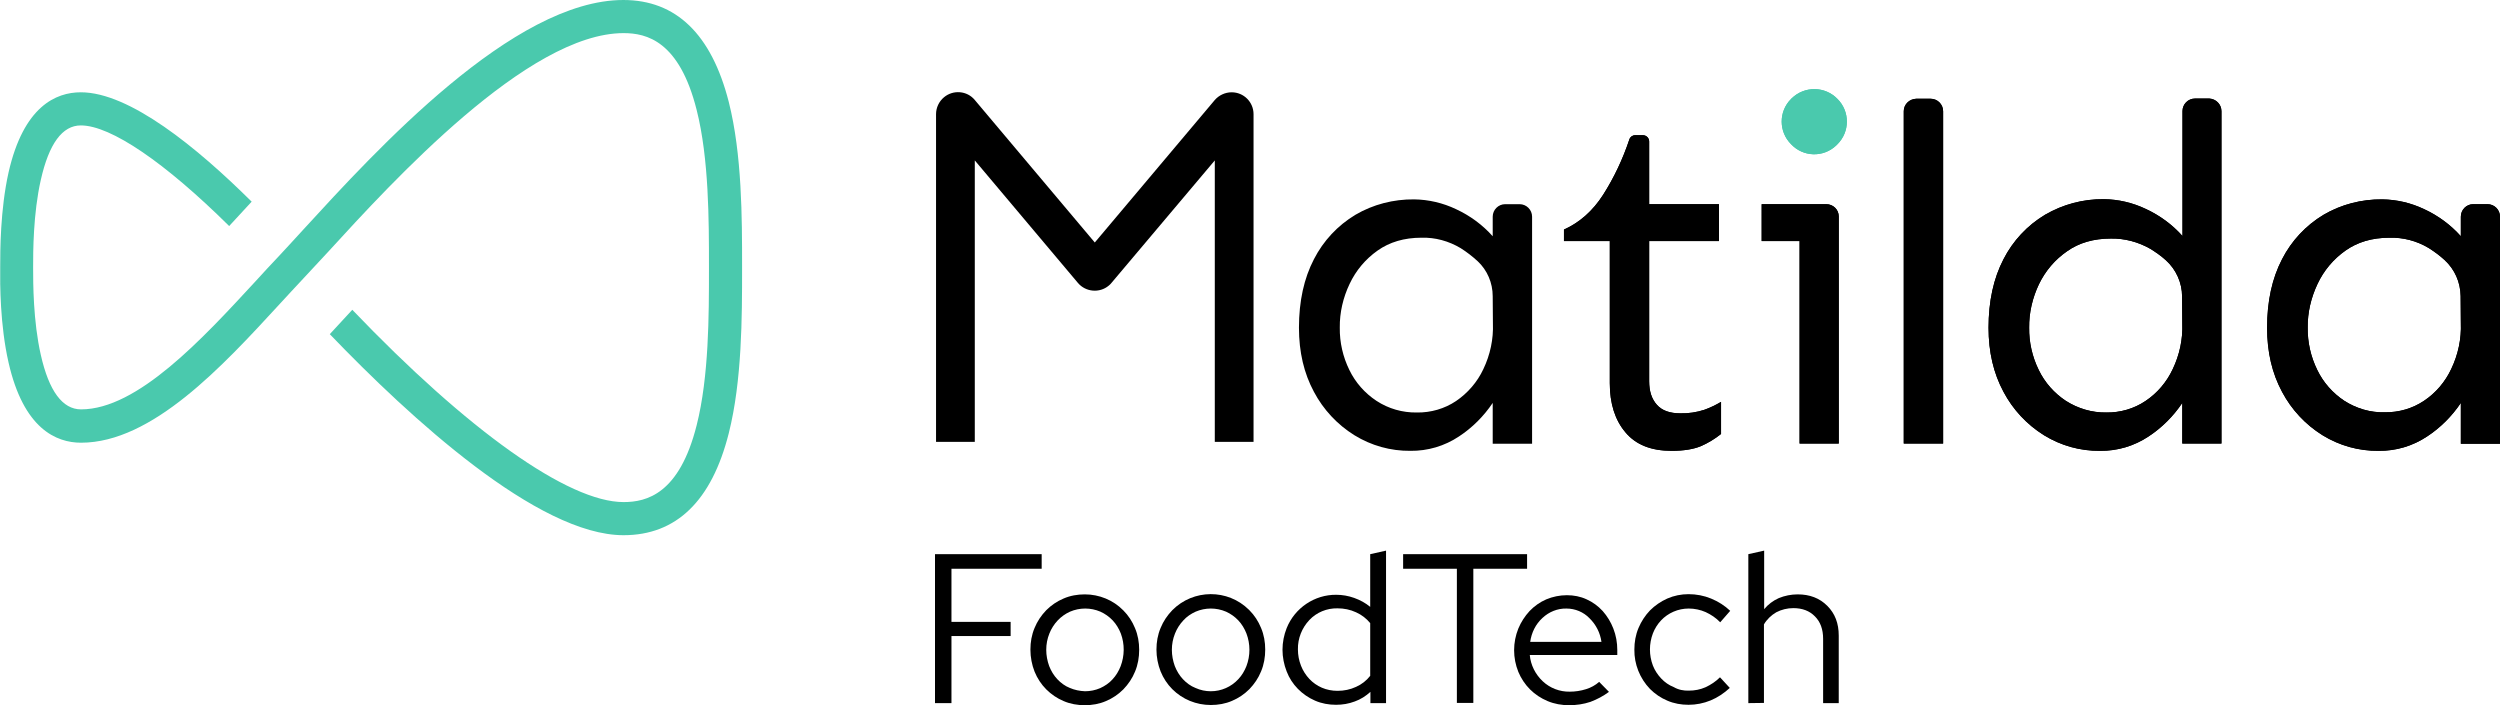<svg xmlns="http://www.w3.org/2000/svg" xmlns:xlink="http://www.w3.org/1999/xlink" id="Layer_1" x="0px" y="0px" viewBox="0 0 1200 338.5" style="enable-background:new 0 0 1200 338.5;" xml:space="preserve">
<style type="text/css">
	.st0{fill:#4AC9AD;}
</style>
<g>
	<path d="M791.6,67.9V98h33.5v17.7h-33.5V183c0,4.8,1.2,8.5,3.7,11.3s6.2,4.1,11.3,4.1c3.9,0.1,7.8-0.5,11.5-1.7   c2.8-1,5.5-2.3,8-3.8v15.4c-3,2.4-6.3,4.4-9.8,5.9c-3.4,1.4-8.1,2.2-13.9,2.2c-9.8,0-17.2-2.9-22.2-8.9c-5-5.9-7.5-13.8-7.5-23.6   v-68.2h-22v-5.5c7.5-3.4,13.8-8.9,18.8-16.7c5.3-8.3,9.5-17.3,12.6-26.6c0.4-1.2,1.5-2,2.8-2h3.7C790.2,64.9,791.6,66.2,791.6,67.9   z"></path>
	<path d="M932.7,53.4v159.5h-18.9V53.4c0-3.3,2.7-5.9,6-6h6.9C930,47.4,932.7,50.1,932.7,53.4z"></path>
	<g>
		<path d="M882.6,103.9v109h-18.8v-97.2h-18.2V98h31C879.9,98,882.6,100.6,882.6,103.9z"></path>
		<path class="st0" d="M882,47.5c-6-6.2-15.8-6.3-22-0.3c-0.1,0.1-0.2,0.2-0.3,0.3c-6,6-6,15.7,0,21.7c5.8,6.2,15.4,6.5,21.6,0.7    c0.2-0.2,0.5-0.5,0.7-0.7C888,63.2,888,53.5,882,47.5z"></path>
	</g>
	<path d="M1066.3,53.4v159.5h-18.8v-19.5c-4.3,6.4-9.8,11.9-16.2,16.1c-6.9,4.6-15,7-23.3,6.9c-9.5,0.1-18.8-2.5-26.9-7.5   c-8.2-5.1-14.9-12.3-19.4-20.8c-4.8-8.9-7.2-19.1-7.2-30.8c0-12.7,2.4-23.7,7.2-32.9c4.5-8.8,11.4-16.2,19.9-21.3   c8.6-5,18.3-7.6,28.3-7.5c7,0.1,13.8,1.7,20.1,4.7c6.7,3.1,12.7,7.5,17.6,13v-60c0-3.3,2.7-6,6-6h6.9   C1063.7,47.5,1066.3,50.1,1066.3,53.4z M1013.3,114.5c-8.3,0-15.3,2-21.1,6.1c-5.8,4-10.4,9.4-13.5,15.8   c-3.1,6.5-4.8,13.7-4.7,20.9c-0.1,7,1.5,14,4.6,20.3c2.9,6,7.4,11.1,13,14.8c5.8,3.7,12.5,5.7,19.4,5.6c6.7,0.1,13.3-1.8,18.8-5.5   c5.7-3.8,10.2-9.1,13.1-15.3c3.3-6.9,4.9-14.4,4.6-22l-0.1-12.9c0-6.6-2.9-13-7.8-17.4c-2.3-2.1-4.9-3.9-7.5-5.5   C1026.3,116.1,1019.8,114.4,1013.3,114.5L1013.3,114.5z"></path>
	<path d="M1143.5,95.7c7,0.1,13.8,1.7,20.1,4.7c6.7,3.1,12.7,7.5,17.6,13v-9.4c0-3.3,2.7-6,5.9-6h6.9c3.3,0,6,2.7,6,6v109h-18.8   v-19.6c-4.3,6.4-9.8,11.9-16.2,16.1c-6.9,4.6-15,7-23.3,6.9c-9.5,0.1-18.8-2.5-26.9-7.5c-8.2-5.1-14.9-12.3-19.4-20.8   c-4.8-8.9-7.2-19.1-7.2-30.8c0-12.7,2.4-23.7,7.2-32.9c4.5-8.8,11.4-16.2,19.9-21.3C1123.8,98.1,1133.6,95.6,1143.5,95.7z    M1146.9,114.1c-8.3,0-15.3,2.1-21.1,6.2c-5.8,4.1-10.4,9.6-13.4,16c-3.1,6.6-4.8,13.7-4.7,21c-0.1,7,1.5,14,4.6,20.3   c2.9,6,7.4,11.1,13,14.8c5.8,3.7,12.5,5.7,19.4,5.5c6.7,0.1,13.3-1.8,18.8-5.5c5.7-3.8,10.2-9.1,13.1-15.3c3.3-6.9,4.9-14.4,4.6-22   l-0.1-13c-0.1-6.6-2.8-12.8-7.7-17.3c-2.4-2.2-5-4.1-7.7-5.8C1160,115.6,1153.5,113.9,1146.9,114.1L1146.9,114.1z"></path>
	<g>
		<g>
			<path d="M601.7,212.1V54.8c0-5.8-4.7-10.5-10.5-10.5c-3.1,0-6.1,1.4-8.1,3.7l-57.6,68.4L467.9,48c-3.7-4.5-10.4-5-14.8-1.3     c-2.4,2-3.8,5-3.8,8.1v157.3h18.6V77l49.5,58.8c3.7,4.4,10.4,5,14.8,1.3c0.5-0.4,0.9-0.8,1.3-1.3L583.1,77v135.1H601.7z"></path>
			<path d="M678.8,95.7c7,0.1,13.8,1.7,20.1,4.7c6.7,3.1,12.7,7.5,17.6,13v-9.4c0-3.3,2.7-6,6-6h6.9c3.3,0,6,2.7,6,6v109h-18.9     v-19.6c-4.3,6.4-9.8,11.9-16.2,16.1c-6.9,4.6-15,7-23.3,6.9c-9.5,0.1-18.8-2.5-26.9-7.5c-8.2-5.1-14.9-12.3-19.4-20.8     c-4.8-8.9-7.2-19.1-7.2-30.8c0-12.7,2.4-23.7,7.2-32.9c4.5-8.8,11.4-16.2,19.9-21.3C659.1,98.1,668.9,95.6,678.8,95.7z      M682.3,114.1c-8.3,0-15.3,2.1-21.1,6.2c-5.8,4.1-10.4,9.6-13.4,16c-3.1,6.5-4.8,13.7-4.7,21c-0.1,7,1.5,14,4.6,20.3     c2.9,6,7.4,11.1,13,14.8c5.8,3.8,12.5,5.7,19.4,5.6c6.7,0.1,13.3-1.8,18.8-5.5c5.6-3.8,10.2-9.1,13.1-15.3     c3.3-6.9,4.9-14.4,4.6-22l-0.1-13c0-6.4-2.6-12.5-7.2-16.8c-2.5-2.3-5.2-4.4-8.2-6.3C695.4,115.7,688.9,113.9,682.3,114.1z"></path>
		</g>
		<path d="M791.6,67.9V98h33.5v17.7h-33.5V183c0,4.8,1.2,8.5,3.7,11.3s6.2,4.1,11.3,4.1c3.9,0.1,7.8-0.5,11.5-1.7    c2.8-1,5.5-2.3,8-3.8v15.4c-3,2.4-6.3,4.4-9.8,5.9c-3.4,1.4-8.1,2.2-13.9,2.2c-9.8,0-17.2-2.9-22.2-8.9c-5-5.9-7.5-13.8-7.5-23.6    v-68.2h-22v-5.5c7.5-3.4,13.8-8.9,18.8-16.7c5.3-8.3,9.5-17.3,12.6-26.6c0.4-1.2,1.5-2,2.8-2h3.7    C790.2,64.9,791.6,66.2,791.6,67.9z"></path>
		<path d="M932.7,53.4v159.5h-18.9V53.4c0-3.3,2.7-5.9,6-6h6.9C930,47.4,932.7,50.1,932.7,53.4z"></path>
		<g>
			<path d="M882.6,103.9v109h-18.8v-97.2h-18.2V98h31C879.9,98,882.6,100.6,882.6,103.9z"></path>
			<path class="st0" d="M882,47.5c-6-6.2-15.8-6.3-22-0.3c-0.1,0.1-0.2,0.2-0.3,0.3c-6,6-6,15.7,0,21.7c5.8,6.2,15.4,6.5,21.6,0.7     c0.2-0.2,0.5-0.5,0.7-0.7C888,63.2,888,53.5,882,47.5z"></path>
		</g>
		<path d="M1066.3,53.4v159.5h-18.8v-19.5c-4.3,6.4-9.8,11.9-16.2,16.1c-6.9,4.6-15,7-23.3,6.9c-9.5,0.1-18.8-2.5-26.9-7.5    c-8.2-5.1-14.9-12.3-19.4-20.8c-4.8-8.9-7.2-19.1-7.2-30.8c0-12.7,2.4-23.7,7.2-32.9c4.5-8.8,11.4-16.2,19.9-21.3    c8.6-5,18.3-7.6,28.3-7.5c7,0.1,13.8,1.7,20.1,4.7c6.7,3.1,12.7,7.5,17.6,13v-60c0-3.3,2.7-6,6-6h6.9    C1063.7,47.5,1066.3,50.1,1066.3,53.4z M1013.3,114.5c-8.3,0-15.3,2-21.1,6.1c-5.8,4-10.4,9.4-13.5,15.8    c-3.1,6.5-4.8,13.7-4.7,20.9c-0.1,7,1.5,14,4.6,20.3c2.9,6,7.4,11.1,13,14.8c5.8,3.7,12.5,5.7,19.4,5.6c6.7,0.1,13.3-1.8,18.8-5.5    c5.7-3.8,10.2-9.1,13.1-15.3c3.3-6.9,4.9-14.4,4.6-22l-0.1-12.9c0-6.6-2.9-13-7.8-17.4c-2.3-2.1-4.9-3.9-7.5-5.5    C1026.3,116.1,1019.8,114.4,1013.3,114.5L1013.3,114.5z"></path>
		<path d="M1143.5,95.7c7,0.1,13.8,1.7,20.1,4.7c6.7,3.1,12.7,7.5,17.6,13v-9.4c0-3.3,2.7-6,5.9-6h6.9c3.3,0,6,2.7,6,6v109h-18.8    v-19.6c-4.3,6.4-9.8,11.9-16.2,16.1c-6.9,4.6-15,7-23.3,6.9c-9.5,0.1-18.8-2.5-26.9-7.5c-8.2-5.1-14.9-12.3-19.4-20.8    c-4.8-8.9-7.2-19.1-7.2-30.8c0-12.7,2.4-23.7,7.2-32.9c4.5-8.8,11.4-16.2,19.9-21.3C1123.8,98.1,1133.6,95.6,1143.5,95.7z     M1146.9,114.1c-8.3,0-15.3,2.1-21.1,6.2c-5.8,4.1-10.4,9.6-13.4,16c-3.1,6.6-4.8,13.7-4.7,21c-0.1,7,1.5,14,4.6,20.3    c2.9,6,7.4,11.1,13,14.8c5.8,3.7,12.5,5.7,19.4,5.5c6.7,0.1,13.3-1.8,18.8-5.5c5.7-3.8,10.2-9.1,13.1-15.3    c3.3-6.9,4.9-14.4,4.6-22l-0.1-13c-0.1-6.6-2.8-12.8-7.7-17.3c-2.4-2.2-5-4.1-7.7-5.8C1160,115.6,1153.5,113.9,1146.9,114.1    L1146.9,114.1z"></path>
	</g>
	<g>
		<path d="M448.8,337.5V266H500v7h-43.3v25.5h28.4v6.8h-28.4v32.2L448.8,337.5z"></path>
		<path d="M494.6,311.8c0-3.6,0.6-7.1,2-10.4c1.3-3.2,3.2-6,5.6-8.5c2.4-2.4,5.2-4.3,8.3-5.6c3.2-1.4,6.7-2,10.2-2    c6.9,0,13.6,2.7,18.5,7.7c2.4,2.4,4.3,5.3,5.6,8.5c1.4,3.3,2,6.8,2,10.4c0,3.6-0.6,7.2-2,10.5c-1.3,3.2-3.2,6-5.6,8.5    c-2.4,2.4-5.2,4.3-8.3,5.6c-3.2,1.4-6.7,2-10.2,2c-3.5,0-7-0.6-10.2-2c-3.1-1.3-5.9-3.2-8.3-5.6c-2.4-2.4-4.3-5.3-5.6-8.5    C495.3,319.1,494.6,315.5,494.6,311.8z M520.8,331.8c2.5,0,5-0.5,7.3-1.5c2.2-1,4.3-2.4,5.9-4.2c1.7-1.8,3-4,3.9-6.3    c1.9-5,2-10.6,0.1-15.7c-0.9-2.3-2.2-4.5-3.9-6.3c-1.7-1.8-3.7-3.2-5.9-4.2c-4.7-2-9.9-2-14.6,0c-2.2,1-4.2,2.4-5.9,4.2    c-1.7,1.8-3.1,4-4,6.3c-1,2.5-1.5,5.1-1.5,7.8c0,2.7,0.5,5.3,1.4,7.8c0.9,2.3,2.2,4.5,3.9,6.3c1.7,1.8,3.7,3.3,6,4.2    C515.8,331.2,518.3,331.7,520.8,331.8z"></path>
		<path d="M555.1,311.8c0-3.6,0.6-7.1,2-10.4c1.3-3.2,3.2-6,5.6-8.5c10.1-10.2,26.6-10.3,36.8-0.2c0.1,0.1,0.2,0.2,0.2,0.2    c2.4,2.4,4.3,5.3,5.6,8.5c1.4,3.3,2,6.8,2,10.4c0,3.6-0.6,7.2-2,10.5c-1.3,3.2-3.2,6-5.6,8.5c-2.4,2.4-5.2,4.3-8.3,5.6    c-3.2,1.4-6.7,2-10.2,2c-7,0-13.6-2.7-18.5-7.6c-2.4-2.4-4.3-5.3-5.6-8.5C555.8,319,555.1,315.4,555.1,311.8z M581.2,331.8    c5,0,9.8-2.1,13.2-5.8c1.7-1.8,3-4,3.9-6.3c1.9-5,1.9-10.6,0-15.6c-0.9-2.3-2.2-4.5-3.9-6.3c-1.7-1.8-3.7-3.2-5.9-4.2    c-4.7-2-9.9-2-14.6,0c-2.2,1-4.3,2.4-5.9,4.2c-1.7,1.8-3.1,4-4,6.3c-1,2.5-1.5,5.1-1.5,7.8c0,2.7,0.5,5.3,1.4,7.8    c0.9,2.3,2.2,4.5,3.9,6.3c1.7,1.8,3.7,3.3,6,4.2C576.2,331.3,578.7,331.8,581.2,331.8z"></path>
		<path d="M657.8,337.5v-5.4c-2.2,2-4.7,3.6-7.5,4.6c-2.9,1.1-5.9,1.6-9,1.6c-3.5,0-6.9-0.6-10.1-2c-6.2-2.7-11.2-7.7-13.6-14    c-1.3-3.3-2-6.9-2-10.4c0-3.6,0.7-7.1,2-10.4c3.9-9.7,13.4-16.1,23.8-16c2.9,0,5.8,0.5,8.6,1.5c2.8,1,5.4,2.4,7.7,4.3V266l7.6-1.7    v73.2L657.8,337.5z M623,311.7c0,2.7,0.5,5.4,1.5,7.9c0.9,2.3,2.3,4.5,4,6.3c1.7,1.8,3.7,3.2,6,4.2c2.3,1,4.9,1.5,7.5,1.5    c3.1,0,6.1-0.6,8.9-1.9c2.7-1.2,5-3,6.8-5.3v-25.3c-1.8-2.2-4.1-4-6.8-5.2c-2.8-1.3-5.8-1.9-8.9-1.9c-5.1-0.1-10,1.9-13.5,5.6    C624.9,301.4,622.9,306.5,623,311.7z"></path>
		<path d="M673.5,273v-7H733v7h-25.8v64.4h-7.9V273H673.5z"></path>
		<path d="M772.3,332.1c-2.7,2-5.7,3.6-8.9,4.8c-3.3,1.1-6.7,1.6-10.2,1.6c-3.6,0-7.1-0.6-10.4-2c-3.1-1.3-6-3.2-8.4-5.6    c-2.4-2.4-4.3-5.3-5.6-8.4c-2.7-6.7-2.7-14.1,0-20.8c1.3-3.1,3.1-5.9,5.4-8.4c2.3-2.4,5-4.3,8-5.6c3.1-1.3,6.5-2,9.9-2    c3.3,0,6.5,0.6,9.5,2c2.9,1.3,5.5,3.2,7.7,5.6c2.2,2.5,3.9,5.3,5.1,8.4c1.3,3.3,1.9,6.8,1.9,10.3v2.4h-42    c0.4,4.8,2.7,9.3,6.2,12.6c3.5,3.3,8.2,5.1,13,5c2.6,0,5.3-0.4,7.8-1.2c2.3-0.7,4.5-1.9,6.3-3.5L772.3,332.1z M751.9,292.1    c-4.3-0.1-8.4,1.6-11.5,4.5c-3.3,3-5.3,7.1-5.9,11.5h34.2c-0.6-4.3-2.6-8.3-5.8-11.4C760.1,293.8,756.1,292.1,751.9,292.1z"></path>
		<path d="M810.7,331.5c2.7,0,5.4-0.5,7.9-1.6c2.6-1.2,5-2.8,7-4.8l4.7,5.1c-2.7,2.5-5.8,4.6-9.2,6c-3.4,1.4-7,2.1-10.6,2.1    c-3.5,0-7-0.6-10.2-2c-3.1-1.3-5.9-3.2-8.3-5.6c-4.9-5.1-7.6-11.9-7.5-18.9c0-3.6,0.6-7.1,2-10.4c1.3-3.1,3.2-6,5.5-8.4    c2.4-2.4,5.2-4.3,8.3-5.7c3.2-1.4,6.7-2.1,10.2-2.1c3.7,0,7.4,0.7,10.8,2.1c3.4,1.4,6.6,3.4,9.2,5.9l-4.8,5.5    c-2-2.1-4.4-3.7-7-4.9c-2.5-1.1-5.3-1.7-8.1-1.7c-2.5,0-5,0.5-7.3,1.5c-2.3,1-4.3,2.4-6,4.2c-1.7,1.8-3,3.9-3.9,6.2    c-1.9,5-1.9,10.5,0,15.5c0.9,2.3,2.3,4.4,4,6.2c1.7,1.8,3.7,3.2,6,4.1C805.6,331.1,808.2,331.6,810.7,331.5z"></path>
		<path d="M839.2,337.5V266l7.6-1.7v28.1c1.9-2.3,4.3-4.1,7-5.3c2.9-1.2,6-1.8,9.1-1.8c5.8,0,10.5,1.8,14.2,5.5    c3.7,3.7,5.5,8.4,5.5,14.3v32.4h-7.5v-30.9c0-4.5-1.3-8.1-3.9-10.7c-2.6-2.7-6.1-4-10.4-4c-2.9,0-5.7,0.7-8.2,2    c-2.4,1.4-4.5,3.4-5.9,5.8v37.7L839.2,337.5z"></path>
	</g>
	<path class="st0" d="M299.2,0c-52.8,0-118.4,71.8-153.7,110.3c-4.5,4.9-8.4,9.2-11.6,12.6c-3.7,3.9-7.6,8.1-11.6,12.5   c-25.1,27.2-56.3,61.1-83.4,61.1c-8.9,0-15.4-8.8-19.3-26.1c-3.7-16.2-3.7-34.8-3.7-41.8v-0.5c0-7,0-25.6,3.7-41.8   C23.5,69,29.9,60.2,38.8,60.2c14.4,0,40.5,17.9,71.2,48.3l10.8-11.7c-26.2-26-58.6-52.5-82-52.5c-11.9,0-27.5,6.7-34.7,38.5   c-4,17.9-4,37.8-4,45.3v0.5C0,136.1,0,156,4.1,174c7.2,31.8,22.9,38.5,34.8,38.5c34.1,0,67.9-36.7,95.1-66.3   c4-4.3,7.8-8.5,11.4-12.3c3.3-3.5,7.3-7.8,11.9-12.8c31.2-34.1,96.2-105.2,142-105.2c11.1,0,26.8,3.8,35.1,36.9   c5.9,23.3,5.9,53.1,5.9,74.9v1.6c0,21.8,0,51.5-5.9,74.8c-8.3,33-24,36.9-35.1,36.9c-26.5,0-74.7-34.3-130.2-92.3l-10.8,11.7   c38.6,40.2,99.9,96.5,141,96.5c25.3,0,42.3-16.4,50.5-48.9c6.4-25.3,6.4-56.2,6.4-78.8v-1.6c0-22.6,0-53.5-6.4-78.7   C341.5,16.4,324.5,0,299.2,0z"></path>
</g>
</svg>